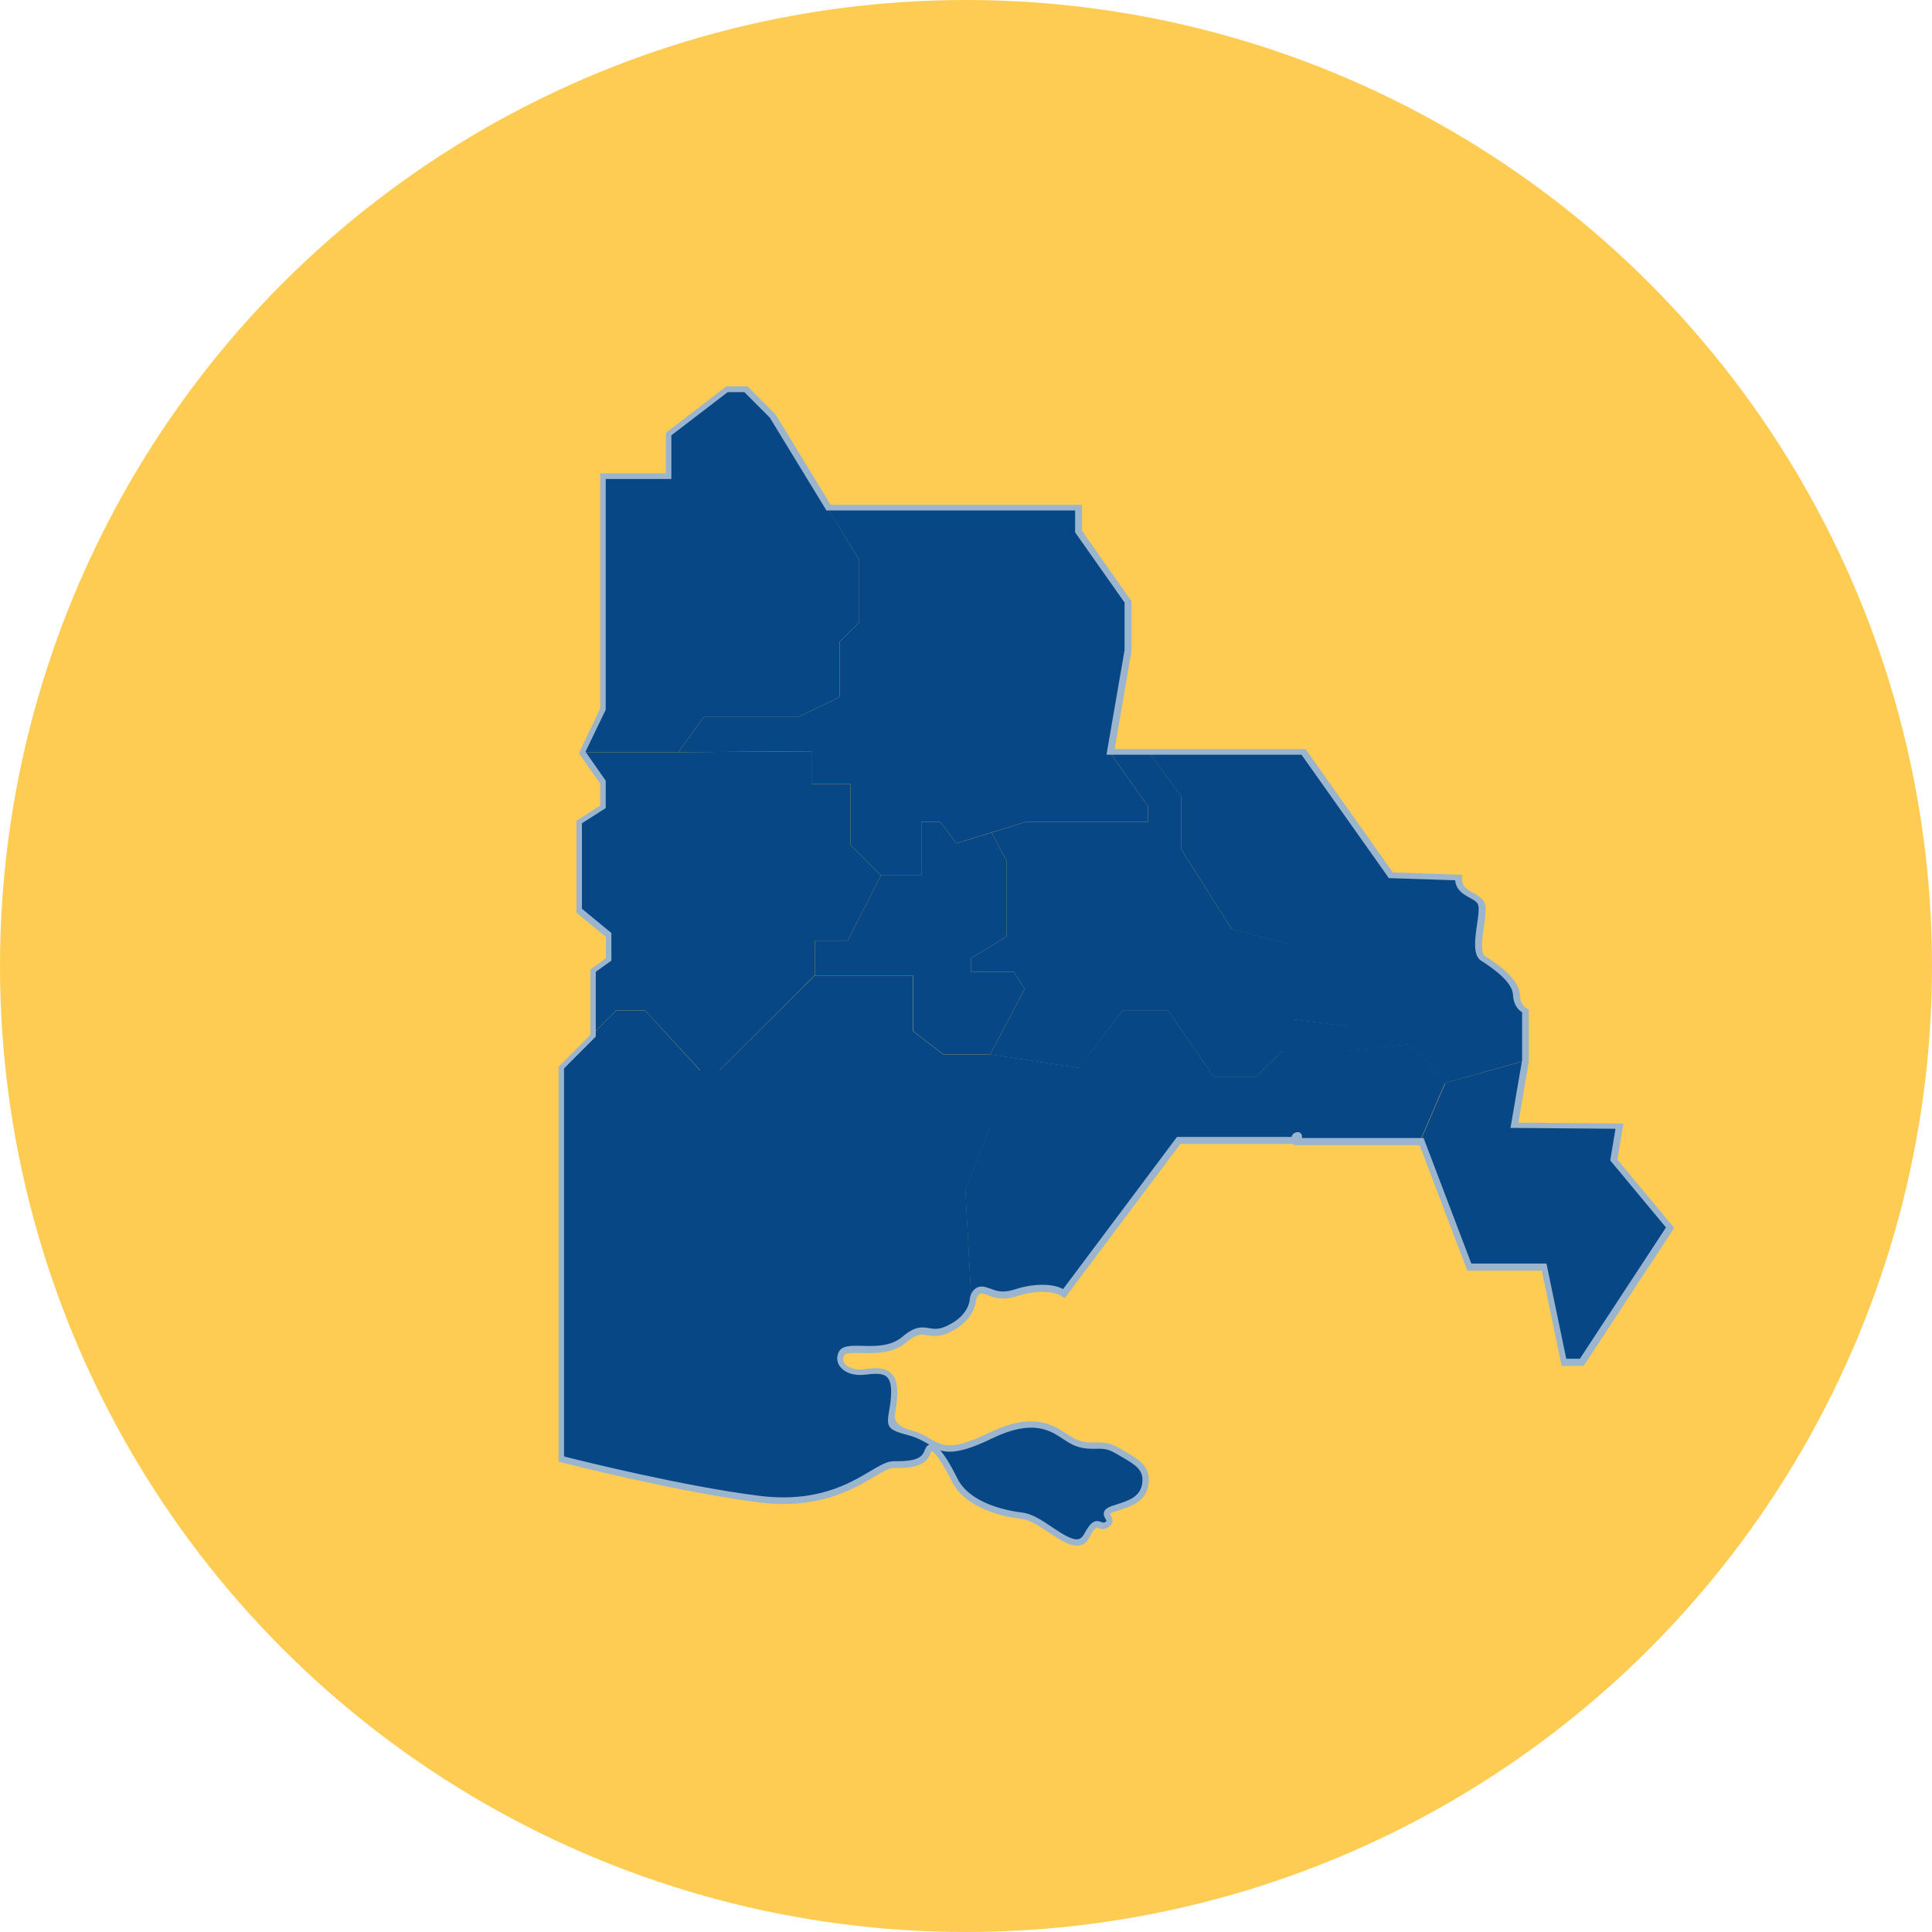 <svg width="45" height="45" viewBox="0 0 45 45" fill="none" xmlns="http://www.w3.org/2000/svg">
<circle cx="22.5" cy="22.5" r="22.5" fill="#FECC53"/>
<g clip-path="url(#clip0_707_90)">
<path d="M28.688 21.638L27.517 19.79V18.557L26.742 17.505H30.325L32.359 20.38L33.976 20.449C33.962 20.891 34.496 20.847 34.53 21.151C34.565 21.456 34.231 22.134 34.481 22.301C34.731 22.468 35.29 22.748 35.309 23.102C35.329 23.456 35.383 23.431 35.53 23.554L35.486 24.714L33.658 25.225L32.849 24.32L31.369 24.488V23.903L30.075 23.741V22.006L28.683 21.643L28.688 21.638Z" fill="#074786"/>
<path d="M13.519 17.52H15.798L16.401 16.69H18.611L19.557 16.233V14.95L20.013 14.493V13.044L17.96 9.678L17.337 9.059H16.896L15.534 10.106V11.083H14.005V16.503L13.519 17.52Z" fill="#074786"/>
<path d="M13.769 24.119L14.352 23.534H15.024L16.308 24.93H16.764L18.979 22.714V21.908H19.744L20.518 20.39L19.807 19.677V18.262H18.901V17.5L15.798 17.52H13.519L14.005 18.213V18.788L13.451 19.142V21.205L14.137 21.77V22.34L13.769 22.601V24.119Z" fill="#074786"/>
<path d="M20.518 20.39H21.459V19.142H21.9L22.273 19.643L23.9 19.142H26.742V18.783L25.831 17.5L26.238 15.147V14.007L25.086 12.371V11.816H19.259L20.013 13.044V14.493L19.557 14.95V16.233L18.611 16.69H16.401L15.798 17.52L18.901 17.5V18.262H19.807V19.677L20.518 20.39Z" fill="#074786"/>
<path d="M23.096 19.392L23.449 20.06V21.81L22.621 22.316V22.635H23.611L23.866 23.038L23.062 24.561H21.979L21.273 24.021V22.724H18.979V21.908H19.744L20.518 20.39H21.459V19.142H21.9L22.273 19.643L23.096 19.392Z" fill="#074786"/>
<path d="M31.379 24.483H29.864L29.266 25.082H28.267L27.203 23.534H26.149L25.135 24.876L23.062 24.561L23.866 23.038L23.611 22.635H22.621V22.316L23.449 21.81V20.06L23.096 19.392L23.9 19.142H26.742V18.783L25.831 17.5H26.742L27.517 18.552V19.79L28.688 21.638L30.08 22.001V23.736L31.379 23.898V24.483Z" fill="#074786"/>
<path d="M23.062 24.561V26.256L22.488 27.726L22.625 30.266C22.625 30.266 22.621 30.659 22.086 30.929C21.552 31.2 21.528 30.757 21.028 31.19C20.528 31.622 19.719 31.273 19.572 31.509C19.425 31.745 19.695 31.991 20.072 31.946C20.45 31.902 20.832 31.853 20.783 32.526C20.734 33.199 20.518 33.199 21.17 33.371C21.822 33.543 21.763 34.03 23.027 33.42C24.292 32.811 24.635 33.45 25.037 33.597C25.439 33.745 25.586 33.543 25.992 33.779C26.399 34.015 26.689 34.133 26.635 34.546C26.581 34.958 26.189 35.027 25.87 35.135C25.551 35.243 25.939 35.366 25.743 35.494C25.547 35.622 25.527 35.263 25.262 35.764C24.998 36.265 24.282 35.356 23.772 35.292C23.263 35.229 22.479 35.022 22.194 34.462C21.91 33.902 21.65 33.529 21.562 33.799C21.474 34.069 21.194 34.108 20.773 34.103C20.351 34.099 19.572 35.155 17.631 34.909C15.691 34.663 13.029 33.971 13.029 33.971V24.861L14.353 23.534H15.024L16.303 24.93H16.764L18.974 22.724H21.268V24.021L21.974 24.561H23.057H23.062Z" fill="#074786"/>
<path d="M24.748 30.119L27.419 26.551H30.114C30.114 26.551 30.105 26.438 30.193 26.438C30.252 26.438 30.193 26.576 30.193 26.576H33.075L33.663 25.215L32.854 24.311L31.374 24.478H29.864L29.266 25.077H28.267L27.203 23.529H26.149L25.13 24.871L23.057 24.556V26.252L22.483 27.721L22.621 30.261C22.621 30.261 22.655 29.991 22.871 30.035C23.086 30.079 23.224 30.232 23.655 30.089C24.086 29.947 24.556 29.971 24.748 30.114V30.119Z" fill="#074786"/>
<path d="M33.079 26.581L33.667 25.22L35.491 24.714L35.236 26.198L37.686 26.222L37.554 27.008L38.867 28.585L36.809 31.72H36.392L35.932 29.504H34.192L33.079 26.581Z" fill="#074786"/>
<path d="M25.081 36C24.89 36 24.664 35.853 24.429 35.695C24.213 35.553 23.988 35.401 23.807 35.381C23.424 35.337 22.503 35.16 22.175 34.511C21.837 33.848 21.714 33.799 21.694 33.799C21.694 33.799 21.685 33.809 21.68 33.838C21.567 34.172 21.19 34.197 20.817 34.192C20.709 34.192 20.557 34.285 20.361 34.398C19.871 34.688 19.058 35.17 17.671 34.993C15.745 34.747 13.088 34.064 13.064 34.059L13.01 34.044V24.846L13.75 24.104V22.581L14.113 22.321V21.824L13.426 21.259V19.117L13.98 18.763V18.252L13.485 17.545L13.98 16.503V11.024H15.509V10.081L16.916 9H17.416L18.068 9.658L19.347 11.757H25.203V12.366L26.355 14.002V15.162L25.963 17.446H30.408L32.442 20.321L34.055 20.375V20.449C34.045 20.65 34.172 20.719 34.315 20.797C34.437 20.866 34.579 20.94 34.599 21.112C34.614 21.23 34.589 21.392 34.565 21.569C34.525 21.849 34.471 22.193 34.599 22.276L34.618 22.286C34.888 22.463 35.388 22.797 35.403 23.185C35.412 23.421 35.559 23.485 35.564 23.49L35.608 23.51V23.559V24.733L35.368 26.148L37.814 26.168L37.672 27.008L38.995 28.6L36.888 31.814H36.373L35.912 29.598H34.177L33.065 26.674H30.124L30.134 26.645H27.492L24.797 30.241L24.738 30.197C24.581 30.079 24.145 30.04 23.714 30.182C23.366 30.3 23.189 30.232 23.032 30.177C22.988 30.158 22.939 30.143 22.89 30.133C22.846 30.123 22.822 30.133 22.807 30.148C22.758 30.182 22.733 30.271 22.729 30.3C22.729 30.31 22.714 30.733 22.15 31.018C21.886 31.15 21.729 31.121 21.601 31.101C21.464 31.077 21.356 31.057 21.106 31.268C20.793 31.534 20.376 31.524 20.067 31.514C19.881 31.514 19.705 31.504 19.665 31.568C19.626 31.627 19.626 31.691 19.665 31.745C19.719 31.833 19.881 31.917 20.102 31.892C20.352 31.863 20.597 31.833 20.758 31.986C20.871 32.094 20.915 32.28 20.895 32.551C20.886 32.718 20.861 32.841 20.846 32.939C20.817 33.116 20.945 33.242 21.229 33.317C21.42 33.366 21.552 33.445 21.67 33.514C21.954 33.676 22.16 33.799 23.037 33.371C24.062 32.88 24.517 33.18 24.851 33.401C24.944 33.46 25.022 33.514 25.105 33.543C25.272 33.602 25.385 33.602 25.507 33.597C25.664 33.597 25.831 33.587 26.071 33.73L26.189 33.799C26.532 33.995 26.806 34.153 26.752 34.57C26.698 34.973 26.355 35.086 26.056 35.179C26.017 35.194 25.978 35.204 25.939 35.219C25.865 35.243 25.855 35.263 25.855 35.263C25.855 35.263 25.87 35.288 25.875 35.302C25.904 35.356 25.968 35.474 25.821 35.572C25.718 35.641 25.64 35.612 25.591 35.592C25.547 35.572 25.503 35.558 25.37 35.818C25.321 35.916 25.248 35.975 25.159 35.995C25.135 36 25.105 36.005 25.081 36.005V36ZM21.89 33.769C21.988 33.877 22.121 34.079 22.302 34.442C22.601 35.027 23.464 35.189 23.822 35.233C24.037 35.258 24.277 35.415 24.508 35.572C24.738 35.725 24.978 35.887 25.125 35.848C25.169 35.838 25.208 35.803 25.243 35.745C25.409 35.43 25.512 35.396 25.649 35.45C25.689 35.464 25.708 35.474 25.748 35.45C25.772 35.435 25.772 35.425 25.772 35.425C25.772 35.415 25.757 35.391 25.748 35.376C25.723 35.332 25.694 35.278 25.718 35.209C25.748 35.135 25.831 35.101 25.89 35.081C25.929 35.066 25.968 35.057 26.007 35.042C26.292 34.949 26.561 34.865 26.605 34.55C26.644 34.246 26.473 34.133 26.115 33.926L25.997 33.858C25.792 33.735 25.664 33.74 25.512 33.745C25.39 33.745 25.248 33.75 25.056 33.681C24.959 33.646 24.87 33.587 24.772 33.524C24.454 33.312 24.052 33.047 23.106 33.504C22.449 33.823 22.131 33.853 21.89 33.779V33.769ZM13.147 33.926C13.539 34.025 15.921 34.619 17.68 34.84C19.018 35.008 19.778 34.56 20.278 34.261C20.503 34.128 20.665 34.035 20.812 34.035C20.837 34.035 20.856 34.035 20.876 34.035C21.307 34.035 21.474 33.966 21.538 33.779C21.567 33.696 21.606 33.661 21.645 33.646C21.631 33.637 21.616 33.632 21.601 33.622C21.489 33.558 21.366 33.489 21.195 33.44C20.69 33.307 20.641 33.253 20.704 32.895C20.719 32.801 20.744 32.678 20.753 32.521C20.768 32.3 20.739 32.153 20.66 32.074C20.552 31.971 20.352 31.995 20.136 32.02C19.876 32.05 19.651 31.966 19.548 31.804C19.484 31.701 19.484 31.578 19.548 31.47C19.631 31.337 19.832 31.342 20.077 31.347C20.376 31.357 20.748 31.366 21.018 31.136C21.317 30.88 21.479 30.91 21.636 30.934C21.758 30.954 21.871 30.978 22.091 30.865C22.572 30.625 22.586 30.281 22.586 30.271C22.586 30.246 22.611 30.089 22.724 30.01C22.777 29.971 22.846 29.956 22.92 29.971C22.979 29.981 23.032 30.006 23.081 30.02C23.228 30.074 23.366 30.123 23.665 30.025C24.071 29.892 24.522 29.892 24.762 30.025L27.414 26.482H30.08C30.08 26.482 30.095 26.438 30.114 26.419C30.134 26.399 30.168 26.369 30.227 26.369C30.261 26.369 30.291 26.384 30.31 26.414C30.33 26.438 30.33 26.473 30.325 26.507H33.158L34.27 29.431H36.02L36.481 31.647H36.799L38.804 28.59L37.505 27.028L37.628 26.291L35.182 26.271L35.452 24.699V23.578C35.378 23.534 35.251 23.416 35.241 23.171C35.226 22.861 34.751 22.542 34.52 22.389L34.501 22.38C34.3 22.247 34.354 21.883 34.403 21.53C34.427 21.363 34.452 21.21 34.437 21.112C34.427 21.019 34.349 20.974 34.231 20.91C34.089 20.832 33.918 20.738 33.893 20.503L32.349 20.453L30.315 17.579H25.772L26.194 15.137V14.036L25.042 12.4V11.889H19.249L17.93 9.727L17.337 9.133H16.95L15.637 10.14V11.157H14.108V16.532L13.637 17.51L14.108 18.183V18.822L13.554 19.176V21.166L14.24 21.731V22.375L13.877 22.635V24.144L13.137 24.886V33.907L13.147 33.926Z" fill="#9CB5CE"/>
</g>
<defs>
<clipPath id="clip0_707_90">
<rect width="26" height="27" fill="white" transform="translate(13 9)"/>
</clipPath>
</defs>
</svg>
